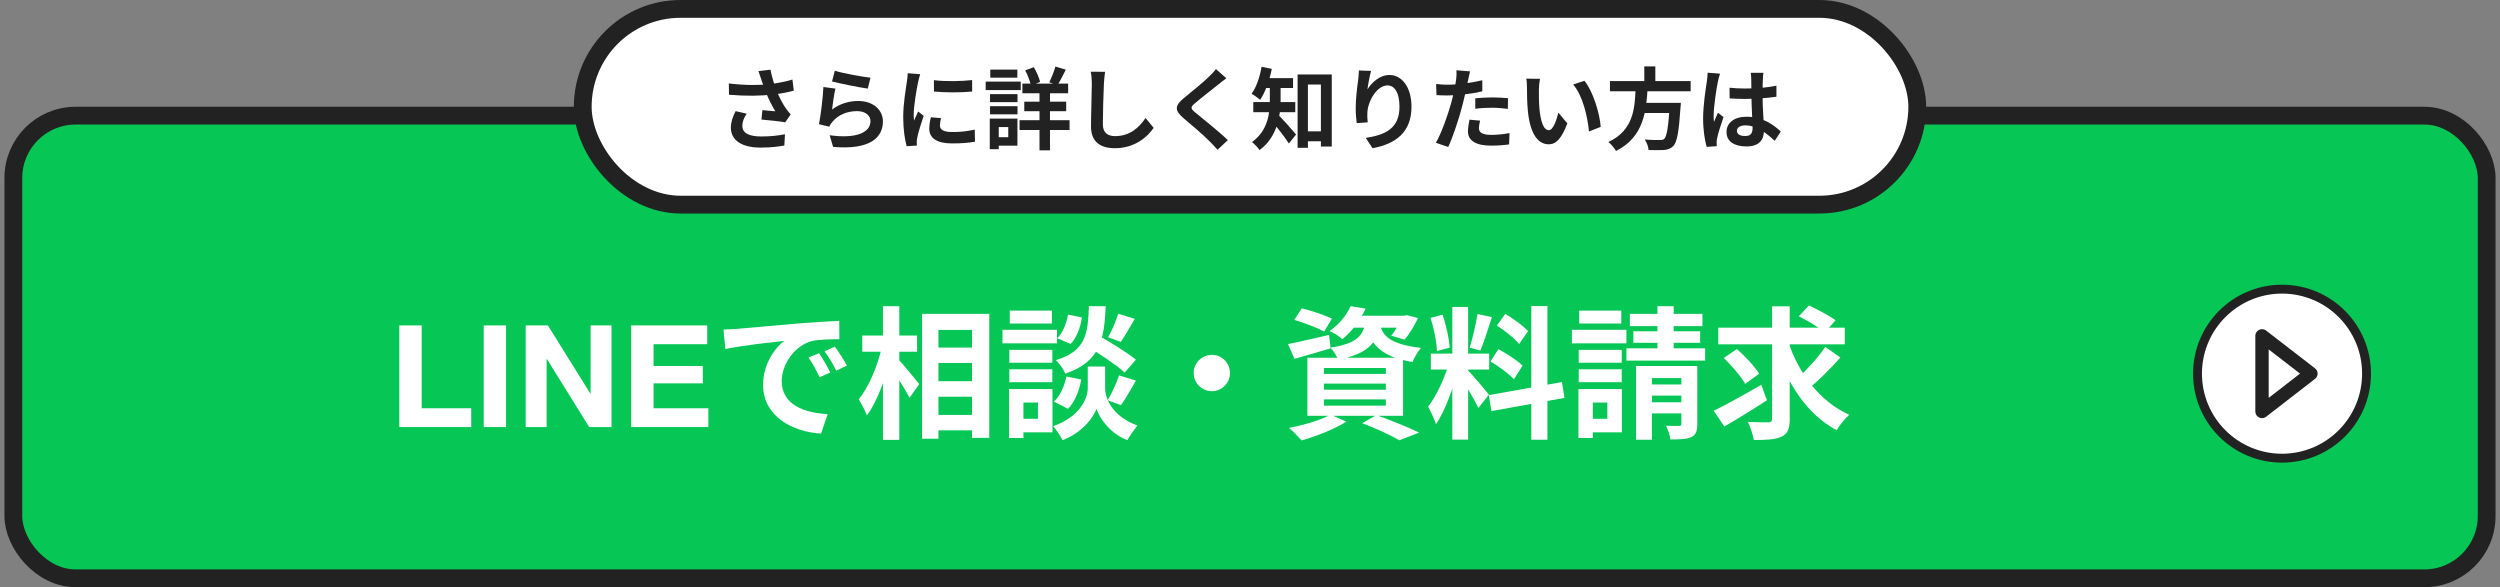 <svg width="281" height="66" viewBox="0 0 281 66" fill="none" xmlns="http://www.w3.org/2000/svg">
<rect x="0" y="0" width="281" height="66" fill="#808080" stroke="none"/>
<g clip-path="url(#clip0_590_3)">
<rect x="1.5" y="13" width="278" height="52" rx="7" fill="#06C755" stroke="#222222" stroke-width="2"/>
<rect x="65.5" y="1" width="150" height="22" rx="11" fill="white" stroke="#222222" stroke-width="2"/>
<path d="M194.4 9.86C194.98 9.92 195.55 9.95 196.16 9.95C197.38 9.95 198.63 9.85 199.67 9.63V10.87C198.62 11.03 197.36 11.11 196.16 11.12C195.57 11.12 195 11.1 194.41 11.06L194.4 9.86ZM198.21 8.18C198.18 8.37 198.16 8.61 198.15 8.82C198.13 9.15 198.11 9.84 198.11 10.56C198.11 12.4 198.27 13.7 198.27 14.65C198.27 15.7 197.75 16.46 196.31 16.46C194.92 16.46 194.06 15.89 194.06 14.84C194.06 13.82 194.92 13.12 196.29 13.12C198.17 13.12 199.38 14.06 200.16 14.78L199.48 15.83C198.33 14.76 197.32 14.09 196.19 14.09C195.62 14.09 195.23 14.32 195.23 14.7C195.23 15.11 195.63 15.29 196.17 15.29C196.78 15.29 196.99 14.97 196.99 14.38C196.99 13.69 196.86 12.01 196.86 10.57C196.86 9.81 196.85 9.14 196.84 8.84C196.84 8.68 196.81 8.37 196.78 8.18H198.21ZM193.33 8.28C193.25 8.48 193.13 9 193.09 9.18C192.94 9.85 192.61 12.05 192.61 13.05C192.61 13.24 192.62 13.5 192.65 13.7C192.79 13.35 192.96 13.01 193.1 12.67L193.72 13.16C193.44 13.99 193.11 15 193 15.55C192.97 15.69 192.94 15.91 192.95 16.01C192.95 16.12 192.95 16.29 192.96 16.43L191.83 16.51C191.63 15.82 191.43 14.67 191.43 13.32C191.43 11.81 191.73 9.92 191.85 9.15C191.89 8.87 191.93 8.48 191.94 8.17L193.33 8.28Z" fill="#222222"/>
<path d="M180.959 9.11H190.029V10.26H180.959V9.11ZM184.299 11.56H188.129V12.7H184.299V11.56ZM187.689 11.56H188.929C188.929 11.56 188.919 11.92 188.889 12.08C188.709 14.82 188.499 15.95 188.099 16.39C187.799 16.71 187.479 16.81 187.019 16.86C186.639 16.89 185.969 16.88 185.299 16.86C185.279 16.51 185.099 16.01 184.869 15.68C185.559 15.74 186.269 15.74 186.559 15.74C186.779 15.74 186.919 15.73 187.049 15.62C187.349 15.36 187.539 14.22 187.679 11.75L187.689 11.56ZM183.849 9.79H185.199C185.049 12.47 184.779 15.39 181.639 16.97C181.459 16.65 181.099 16.21 180.779 15.96C183.689 14.61 183.749 12.07 183.849 9.79ZM184.819 7.46H186.059V9.56H184.819V7.46Z" fill="#222222"/>
<path d="M173.091 8.86C173.021 9.21 172.971 9.8 172.971 10.08C172.971 10.73 172.971 11.47 173.031 12.2C173.171 13.64 173.471 14.63 174.101 14.63C174.581 14.63 174.971 13.45 175.161 12.66L176.171 13.87C175.501 15.62 174.881 16.22 174.081 16.22C172.971 16.22 172.021 15.24 171.741 12.56C171.641 11.64 171.631 10.46 171.631 9.85C171.631 9.58 171.621 9.15 171.551 8.84L173.091 8.86ZM178.091 9.08C179.041 10.23 179.811 12.73 179.921 14.26L178.601 14.78C178.451 13.16 177.911 10.74 176.821 9.5L178.091 9.08Z" fill="#222222"/>
<path d="M165.231 8.02C165.161 8.3 165.071 8.75 165.021 8.97C164.881 9.65 164.631 10.87 164.361 11.89C164.001 13.29 163.331 15.33 162.781 16.52L161.391 16.05C161.981 15.04 162.741 12.95 163.121 11.55C163.371 10.61 163.601 9.51 163.671 8.92C163.721 8.55 163.731 8.14 163.701 7.9L165.231 8.02ZM162.681 9.52C163.901 9.52 165.311 9.33 166.611 9.02V10.27C165.371 10.56 163.801 10.73 162.671 10.73C162.181 10.73 161.811 10.71 161.461 10.69L161.421 9.44C161.941 9.5 162.271 9.52 162.681 9.52ZM165.821 11.05C166.381 10.99 167.101 10.95 167.751 10.95C168.321 10.95 168.921 10.98 169.501 11.04L169.481 12.24C168.971 12.18 168.361 12.11 167.761 12.11C167.071 12.11 166.451 12.14 165.821 12.22V11.05ZM166.361 13.56C166.291 13.85 166.231 14.17 166.231 14.39C166.231 14.83 166.521 15.16 167.601 15.16C168.271 15.16 168.961 15.09 169.671 14.96L169.621 16.23C169.061 16.31 168.391 16.37 167.591 16.37C165.901 16.37 165.001 15.8 165.001 14.79C165.001 14.32 165.091 13.84 165.171 13.45L166.361 13.56Z" fill="#222222"/>
<path d="M154.111 7.97C153.971 8.46 153.761 9.49 153.701 10.05C154.181 9.28 155.061 8.43 156.181 8.43C157.571 8.43 158.651 9.8 158.651 12C158.651 14.83 156.921 16.17 154.271 16.66L153.511 15.5C155.741 15.16 157.301 14.42 157.301 12C157.301 10.46 156.781 9.6 155.951 9.6C154.771 9.6 153.731 11.38 153.691 12.69C153.671 12.97 153.681 13.29 153.731 13.75L152.501 13.84C152.441 13.45 152.381 12.84 152.381 12.17C152.381 11.23 152.511 10 152.661 8.96C152.701 8.59 152.731 8.19 152.741 7.92L154.111 7.97Z" fill="#222222"/>
<path d="M146.39 14.76H149.13V15.88H146.39V14.76ZM145.85 8.37H149.69V16.47H148.47V9.5H147.01V16.61H145.85V8.37ZM142.73 9.31H143.94V11.24C143.94 12.94 143.58 15.41 141.57 16.87C141.42 16.62 140.96 16.14 140.72 15.97C142.55 14.65 142.73 12.69 142.73 11.22V9.31ZM141.91 8.78H145.34V9.89H141.91V8.78ZM140.87 11.47H145.59V12.61H140.87V11.47ZM143.64 12.88C144.05 13.24 145.37 14.75 145.68 15.12L144.87 16.13C144.4 15.39 143.42 14.15 142.91 13.56L143.64 12.88ZM141.8 7.51L142.95 7.74C142.69 9.06 142.21 10.38 141.64 11.22C141.43 11.03 140.94 10.69 140.68 10.53C141.22 9.81 141.6 8.66 141.8 7.51Z" fill="#222222"/>
<path d="M137.84 8.8C137.52 9.03 137.19 9.29 136.96 9.48C136.31 10 134.99 11.02 134.32 11.6C133.79 12.05 133.8 12.17 134.34 12.64C135.09 13.27 136.99 14.76 138.01 15.75L136.85 16.83C136.57 16.51 136.27 16.2 135.97 15.9C135.37 15.27 133.9 14.01 132.98 13.24C131.99 12.39 132.07 11.85 133.07 11.02C133.85 10.38 135.23 9.27 135.9 8.61C136.19 8.33 136.51 8 136.67 7.76L137.84 8.8Z" fill="#222222"/>
<path d="M124.21 8.07C124.15 8.49 124.1 9.01 124.08 9.41C124.03 10.49 123.96 12.72 123.96 13.96C123.96 14.97 124.56 15.3 125.34 15.3C126.99 15.3 128.03 14.35 128.76 13.26L129.67 14.37C129.02 15.33 127.6 16.66 125.32 16.66C123.68 16.66 122.63 15.94 122.63 14.23C122.63 12.89 122.72 10.27 122.72 9.41C122.72 8.93 122.68 8.45 122.6 8.06L124.21 8.07Z" fill="#222222"/>
<path d="M114.919 9.4H120.059V10.48H114.919V9.4ZM115.129 11.43H119.839V12.5H115.129V11.43ZM114.599 13.51H120.219V14.61H114.599V13.51ZM116.839 9.78H118.019V16.9H116.839V9.78ZM118.629 7.48L119.799 7.83C119.479 8.46 119.149 9.12 118.869 9.56L117.939 9.25C118.179 8.77 118.479 8.02 118.629 7.48ZM115.229 7.91L116.199 7.55C116.509 8.07 116.799 8.75 116.909 9.21L115.879 9.61C115.789 9.15 115.519 8.44 115.229 7.91ZM111.279 10.58H114.369V11.48H111.279V10.58ZM111.309 7.82H114.349V8.73H111.309V7.82ZM111.279 11.94H114.369V12.85H111.279V11.94ZM110.789 9.17H114.729V10.12H110.789V9.17ZM111.829 13.33H114.359V16.37H111.829V15.42H113.329V14.28H111.829V13.33ZM111.249 13.33H112.259V16.77H111.249V13.33Z" fill="#222222"/>
<path d="M104.97 9.01C106.2 9.18 108.2 9.13 109.27 9V10.29C108.05 10.41 106.23 10.41 104.98 10.29L104.97 9.01ZM105.77 13.28C105.69 13.62 105.65 13.86 105.65 14.12C105.65 14.57 106.04 14.84 107.06 14.84C107.95 14.84 108.69 14.76 109.56 14.57L109.59 15.92C108.94 16.05 108.13 16.12 107 16.12C105.28 16.12 104.45 15.5 104.45 14.48C104.45 14.08 104.51 13.69 104.63 13.18L105.77 13.28ZM103.43 8.34C103.36 8.55 103.23 9.06 103.19 9.24C103.05 9.9 102.7 11.9 102.7 12.9C102.7 13.1 102.71 13.35 102.74 13.55C102.89 13.21 103.05 12.87 103.2 12.53L103.82 13.02C103.53 13.86 103.2 14.94 103.1 15.47C103.07 15.62 103.04 15.84 103.04 15.94C103.05 16.05 103.05 16.22 103.06 16.36L101.91 16.43C101.71 15.75 101.52 14.53 101.52 13.17C101.52 11.66 101.82 9.98 101.93 9.2C101.97 8.93 102.02 8.55 102.03 8.23L103.43 8.34Z" fill="#222222"/>
<path d="M93.831 7.95C94.781 8.25 96.961 8.64 97.841 8.73L97.541 9.96C96.521 9.82 94.301 9.36 93.521 9.16L93.831 7.95ZM93.901 9.96C93.761 10.52 93.591 11.73 93.521 12.31C94.421 11.65 95.421 11.35 96.471 11.35C98.221 11.35 99.241 12.43 99.241 13.64C99.241 15.47 97.791 16.87 93.641 16.51L93.251 15.2C96.261 15.62 97.841 14.89 97.841 13.61C97.841 12.96 97.231 12.49 96.351 12.49C95.221 12.49 94.211 12.91 93.581 13.67C93.401 13.88 93.291 14.04 93.211 14.24L92.051 13.96C92.251 12.98 92.491 11.02 92.551 9.78L93.901 9.96Z" fill="#222222"/>
<path d="M85.56 8.91C85.49 8.68 85.37 8.32 85.25 7.99L86.6 7.83C86.75 8.6 86.99 9.39 87.23 10.03C87.54 10.87 88.01 11.73 88.34 12.19C88.51 12.44 88.69 12.65 88.87 12.86L88.26 13.75C87.7 13.64 86.43 13.51 85.59 13.44L85.69 12.38C86.18 12.43 86.84 12.48 87.15 12.51C86.79 11.92 86.35 11.08 86.04 10.25C85.82 9.7 85.68 9.24 85.56 8.91ZM81.92 9.38C83.79 9.6 85.31 9.59 86.51 9.46C87.4 9.35 88.28 9.18 89.07 8.94L89.22 10.19C88.56 10.38 87.7 10.53 86.9 10.62C85.57 10.78 83.99 10.82 81.94 10.65L81.92 9.38ZM83.93 12.78C83.6 13.26 83.44 13.7 83.44 14.13C83.44 14.98 84.19 15.33 85.56 15.34C86.65 15.34 87.53 15.23 88.23 15.09L88.16 16.36C87.59 16.46 86.69 16.59 85.48 16.59C83.43 16.59 82.15 15.8 82.15 14.35C82.15 13.74 82.34 13.17 82.68 12.49L83.93 12.78Z" fill="#222222"/>
<path d="M193.131 36.832H207.355V38.704H193.131V36.832ZM201.019 38.48C202.187 41.984 204.571 45.152 207.851 46.624C207.387 47.024 206.763 47.792 206.443 48.352C203.051 46.56 200.843 43.04 199.499 38.912L201.019 38.48ZM205.163 38.992L206.859 40.192C205.771 41.408 204.411 42.768 203.355 43.632L201.963 42.576C202.987 41.68 204.363 40.192 205.163 38.992ZM202.187 35.552L203.323 34.336C204.283 34.784 205.627 35.488 206.315 36L205.099 37.36C204.491 36.816 203.179 36.048 202.187 35.552ZM193.755 40.24L195.227 39.232C196.123 40.032 197.243 41.184 197.723 42.016L196.155 43.152C195.723 42.336 194.651 41.104 193.755 40.24ZM199.179 34.432H201.163V47.088C201.163 48.208 200.923 48.752 200.267 49.072C199.595 49.408 198.555 49.456 197.131 49.456C197.035 48.896 196.747 48 196.459 47.424C197.435 47.472 198.443 47.472 198.763 47.472C199.067 47.456 199.179 47.376 199.179 47.072V34.432ZM192.619 46.176C193.963 45.52 196.043 44.368 197.963 43.248L198.603 44.992C197.003 46.032 195.227 47.12 193.819 47.936L192.619 46.176Z" fill="white"/>
<path d="M177.45 39.328H182.282V40.768H177.45V39.328ZM177.498 34.912H182.234V36.368H177.498V34.912ZM177.45 41.504H182.282V42.96H177.45V41.504ZM176.682 37.072H182.81V38.592H176.682V37.072ZM178.282 43.728H182.298V48.592H178.282V47.072H180.666V45.248H178.282V43.728ZM177.418 43.728H179.034V49.232H177.418V43.728ZM183.194 35.28H191.354V36.656H183.194V35.28ZM183.594 37.232H191.098V38.528H183.594V37.232ZM182.81 39.152H191.658V40.528H182.81V39.152ZM186.298 34.416H188.122V40.32H186.298V34.416ZM183.898 41.136H190.042V42.496H185.674V49.424H183.898V41.136ZM188.986 41.136H190.778V47.648C190.778 48.464 190.618 48.88 190.09 49.136C189.546 49.376 188.794 49.392 187.754 49.392C187.706 48.928 187.466 48.272 187.258 47.856C187.85 47.888 188.522 47.872 188.73 47.872C188.938 47.872 188.986 47.808 188.986 47.632V41.136ZM184.682 43.216H189.914V44.464H184.682V43.216ZM184.682 45.216H189.914V46.464H184.682V45.216Z" fill="white"/>
<path d="M163.241 34.496H165.017V49.408H163.241V34.496ZM160.825 39.744H167.385V41.536H160.825V39.744ZM162.905 40.704L163.961 41.216C163.449 43.36 162.457 46.144 161.401 47.68C161.225 47.088 160.809 46.24 160.521 45.696C161.481 44.512 162.457 42.288 162.905 40.704ZM164.985 41.632C165.449 42.048 167.001 43.904 167.353 44.352L166.169 45.856C165.753 44.944 164.681 43.168 164.105 42.384L164.985 41.632ZM160.793 35.728L162.137 35.376C162.553 36.544 162.873 38.064 162.953 39.072L161.513 39.456C161.481 38.448 161.177 36.896 160.793 35.728ZM166.073 35.296L167.689 35.648C167.273 36.944 166.793 38.464 166.393 39.408L165.193 39.072C165.513 38.048 165.897 36.432 166.073 35.296ZM172.121 34.4H173.929V49.424H172.121V34.4ZM167.337 44.416L175.561 42.944L175.849 44.72L167.641 46.208L167.337 44.416ZM168.249 36.592L169.193 35.28C170.089 35.824 171.225 36.624 171.753 37.216L170.745 38.672C170.265 38.048 169.145 37.168 168.249 36.592ZM167.529 40.624L168.425 39.248C169.353 39.744 170.553 40.512 171.129 41.104L170.169 42.624C169.625 42.032 168.457 41.168 167.529 40.624Z" fill="white"/>
<path d="M145.481 35.952L146.313 34.656C147.385 34.912 148.905 35.424 149.705 35.808L148.841 37.264C148.105 36.864 146.585 36.288 145.481 35.952ZM144.777 38.672C145.961 38.448 147.689 38.032 149.385 37.648L149.561 39.152C148.169 39.568 146.697 40 145.497 40.336L144.777 38.672ZM151.865 35.488H158.009V36.832H150.793L151.865 35.488ZM157.561 35.488H157.833L158.121 35.424L159.385 35.744C158.969 36.624 158.393 37.584 157.865 38.176L156.377 37.728C156.809 37.216 157.289 36.384 157.561 35.696V35.488ZM153.497 36.048H155.225C154.905 38.336 154.009 39.712 150.425 40.432C150.265 40.048 149.865 39.408 149.545 39.072C152.633 38.592 153.257 37.664 153.497 36.048ZM155.113 36.464C155.385 37.648 156.089 38.688 159.721 39.104C159.369 39.488 158.953 40.208 158.777 40.688C154.777 40.048 153.993 38.304 153.577 36.608L155.113 36.464ZM151.817 34.416L153.497 34.688C152.873 35.968 152.089 37.136 150.873 38.128C150.537 37.792 149.881 37.392 149.433 37.216C150.601 36.416 151.385 35.344 151.817 34.416ZM148.809 43.12V43.808H155.769V43.12H148.809ZM148.809 44.896V45.6H155.769V44.896H148.809ZM148.809 41.36V42.032H155.769V41.36H148.809ZM146.953 40.208H157.705V46.736H146.953V40.208ZM153.113 47.568L154.713 46.656C156.393 47.264 158.377 48.064 159.513 48.624L157.273 49.488C156.377 48.944 154.729 48.176 153.113 47.568ZM149.561 46.608L151.321 47.392C150.009 48.24 147.929 49.04 146.297 49.504C145.961 49.12 145.305 48.416 144.873 48.096C146.569 47.776 148.473 47.216 149.561 46.608Z" fill="white"/>
<path d="M136.218 39.888C137.338 39.888 138.25 40.8 138.25 41.92C138.25 43.056 137.338 43.968 136.218 43.968C135.082 43.968 134.17 43.056 134.17 41.92C134.17 40.8 135.082 39.888 136.218 39.888Z" fill="white"/>
<path d="M122.154 38.896L123.338 37.632C124.714 38.416 126.698 39.616 127.674 40.432L126.41 41.872C125.514 41.04 123.578 39.76 122.154 38.896ZM123.258 41.2H124.218V43.632C124.218 44.704 124.906 46.736 127.834 47.824C127.482 48.272 126.97 49.008 126.714 49.472C124.698 48.704 123.546 46.912 123.242 45.936C122.922 46.912 121.642 48.64 119.434 49.472C119.226 49.04 118.714 48.272 118.378 47.904C121.45 46.816 122.266 44.72 122.266 43.632V41.2H123.258ZM122.394 34.416H124.282C124.122 38.24 123.61 40.672 119.738 42C119.562 41.536 119.082 40.848 118.682 40.48C122.026 39.456 122.282 37.6 122.394 34.416ZM120.042 35.36L121.61 35.68C121.45 36.752 121.034 37.936 120.346 38.656L118.842 38.016C119.434 37.44 119.882 36.368 120.042 35.36ZM119.866 42.32L121.53 42.656C121.322 43.872 120.826 45.168 120.042 45.952L118.458 45.136C119.146 44.544 119.642 43.408 119.866 42.32ZM125.69 35.264L127.546 35.84C127.002 36.784 126.426 37.776 125.978 38.432L124.554 37.904C124.97 37.184 125.45 36.064 125.69 35.264ZM125.786 42.192L127.674 42.784C127.114 43.776 126.49 44.848 125.994 45.536L124.506 44.992C124.954 44.24 125.498 43.056 125.786 42.192ZM113.45 39.328H118.282V40.768H113.45V39.328ZM113.498 34.912H118.234V36.368H113.498V34.912ZM113.45 41.504H118.282V42.96H113.45V41.504ZM112.682 37.072H118.81V38.592H112.682V37.072ZM114.282 43.728H118.298V48.592H114.282V47.072H116.666V45.248H114.282V43.728ZM113.418 43.728H115.034V49.232H113.418V43.728Z" fill="white"/>
<path d="M104.553 39.072H110.281V40.8H104.553V39.072ZM104.569 42.848H110.297V44.592H104.569V42.848ZM104.553 46.64H110.297V48.368H104.553V46.64ZM103.641 35.28H111.193V49.216H109.257V37.088H105.481V49.312H103.641V35.28ZM96.921 37.712H103.081V39.536H96.921V37.712ZM99.242 34.416H101.081V49.44H99.242V34.416ZM99.129 38.944L100.281 39.344C99.754 41.952 98.698 45.024 97.433 46.688C97.257 46.144 96.809 45.36 96.522 44.88C97.674 43.488 98.698 40.992 99.129 38.944ZM100.937 40.352C101.401 40.8 102.969 42.736 103.321 43.168L102.233 44.72C101.769 43.776 100.633 42.032 100.057 41.232L100.937 40.352Z" fill="white"/>
<path d="M81.322 37.04C81.946 37.024 82.586 36.992 82.89 36.96C84.218 36.832 86.858 36.608 89.786 36.352C91.45 36.224 93.194 36.112 94.33 36.064L94.346 38.128C93.482 38.128 92.106 38.144 91.242 38.336C89.322 38.848 87.866 40.928 87.866 42.832C87.866 45.456 90.33 46.416 93.034 46.544L92.282 48.736C88.938 48.528 85.77 46.72 85.77 43.248C85.77 40.96 87.066 39.136 88.138 38.32C86.65 38.48 83.37 38.832 81.53 39.232L81.322 37.04ZM92.058 39.696C92.442 40.256 93.018 41.232 93.322 41.872L92.122 42.4C91.706 41.536 91.37 40.896 90.874 40.192L92.058 39.696ZM93.834 38.96C94.25 39.52 94.858 40.464 95.194 41.088L93.994 41.664C93.562 40.8 93.194 40.192 92.682 39.488L93.834 38.96Z" fill="white"/>
<path d="M70.947 36.576H79.491V38.688H73.459V41.136H78.995V43.088H73.459V45.888H79.619V48H70.947V36.576Z" fill="white"/>
<path d="M59.088 36.576H61.584L66.352 44.24H66.384V36.576H68.736V48H66.224L61.472 40.352H61.44V48H59.088V36.576Z" fill="white"/>
<path d="M54.369 36.576H56.881V48H54.369V36.576Z" fill="white"/>
<path d="M44.885 36.576H47.397V45.888H52.965V48H44.885V36.576Z" fill="white"/>
<circle cx="256.5" cy="42" r="9.5" fill="white" stroke="#222222"/>
<path d="M254.711 37.157C254.57 37.049 254.411 37 254.255 37C253.866 37 253.5 37.306 253.5 37.749L253.5 46.25C253.5 46.695 253.867 47 254.255 47C254.412 47 254.571 46.95 254.712 46.841C256.266 45.638 258.911 43.589 260.21 42.583C260.394 42.441 260.5 42.223 260.5 41.991C260.5 41.761 260.393 41.542 260.209 41.4L254.711 37.157ZM255 44.721L255 39.275L258.522 41.993L255 44.721Z" fill="#222222"/>
</g>
<defs>
<clipPath id="clip0_590_3">
<rect width="280" height="66" fill="white" transform="translate(0.5)"/>
</clipPath>
</defs>
</svg>
